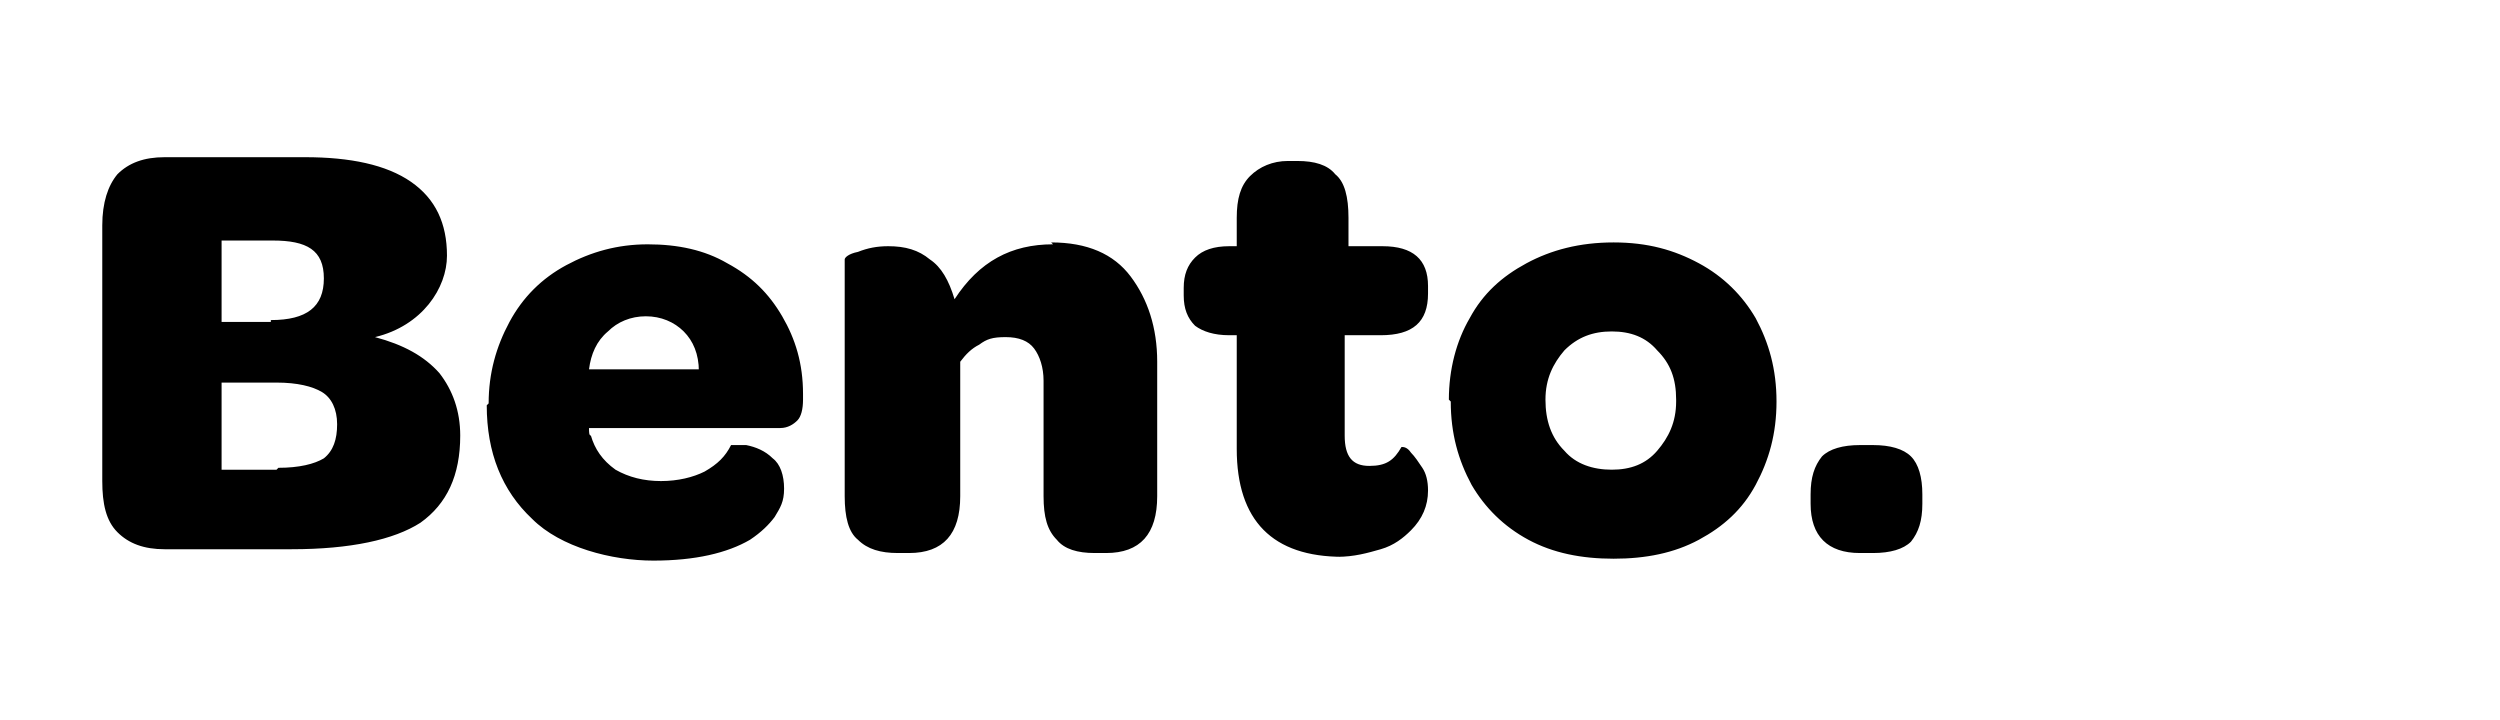<?xml version="1.0" encoding="UTF-8"?>
<svg id="Calque_1" xmlns="http://www.w3.org/2000/svg" version="1.1" viewBox="0 0 132 38">
  <!-- Generator: Adobe Illustrator 29.2.1, SVG Export Plug-In . SVG Version: 2.1.0 Build 116)  -->
  <path d="M8.7,29c-1.1,0-1.9-.3-2.5-.9-.6-.6-.8-1.5-.8-2.7v-13.5c0-1.2.3-2.1.8-2.7.6-.6,1.4-.9,2.5-.9h7.4c2.4,0,4.3.4,5.6,1.3,1.3.9,1.9,2.2,1.9,3.9s-1.3,3.7-3.8,4.3c1.5.4,2.6,1,3.4,1.9.7.9,1.1,2,1.1,3.3,0,2.1-.7,3.6-2.1,4.6-1.4.9-3.7,1.4-6.8,1.4h-6.6ZM14.3,16.9c1.9,0,2.8-.7,2.8-2.2s-.9-2-2.7-2h-2.7v4.3h2.6ZM14.7,24.7c1.1,0,1.9-.2,2.4-.5.5-.4.7-1,.7-1.8s-.3-1.4-.8-1.7c-.5-.3-1.3-.5-2.4-.5h-2.9v4.6h2.9ZM25.8,21.3c0-1.6.4-3,1.1-4.3.7-1.3,1.7-2.3,3-3,1.3-.7,2.7-1.1,4.3-1.1s3,.3,4.2,1c1.3.7,2.2,1.6,2.9,2.8.7,1.2,1.1,2.5,1.1,4.1v.3c0,.5-.1.9-.3,1.1-.2.2-.5.4-.9.4h-10.1c0,.2,0,.4.1.4.2.7.6,1.3,1.3,1.8.7.4,1.5.6,2.4.6s1.7-.2,2.3-.5c.7-.4,1.1-.8,1.4-1.4,0,0,.3,0,.8,0,.5.1,1,.3,1.4.7.4.3.6.9.6,1.6s-.2,1-.5,1.5c-.3.4-.7.8-1.3,1.2-1.2.7-2.9,1.1-5.1,1.1s-4.9-.7-6.4-2.2c-1.6-1.5-2.4-3.5-2.4-6ZM36.9,19.6c0-.9-.3-1.6-.8-2.1-.5-.5-1.2-.8-2-.8s-1.5.3-2,.8c-.6.5-.9,1.2-1,2h5.8ZM55.5,12.8c1.9,0,3.3.6,4.2,1.8.9,1.2,1.4,2.7,1.4,4.5v7.1c0,2-.9,3-2.7,3h-.6c-.9,0-1.6-.2-2-.7-.5-.5-.7-1.2-.7-2.3v-6.1c0-.7-.2-1.3-.5-1.7-.3-.4-.8-.6-1.5-.6s-1,.1-1.4.4c-.4.2-.7.5-1,.9v7.1c0,2-.9,3-2.7,3h-.6c-.9,0-1.6-.2-2.1-.7-.5-.4-.7-1.2-.7-2.3v-12.5c0-.1.2-.3.7-.4.5-.2,1-.3,1.6-.3.9,0,1.6.2,2.2.7.6.4,1,1.1,1.3,2.1,1.3-2,3-2.9,5.2-2.9ZM70.9,29.4c-3.7,0-5.6-1.9-5.6-5.7v-6h-.4c-.8,0-1.4-.2-1.8-.5-.4-.4-.6-.9-.6-1.6v-.4c0-.7.2-1.2.6-1.6.4-.4,1-.6,1.8-.6h.4v-1.5c0-1,.2-1.7.7-2.2.5-.5,1.2-.8,2-.8h.5c.9,0,1.6.2,2,.7.5.4.7,1.2.7,2.3v1.5h1.8c1.6,0,2.4.7,2.4,2.1v.4c0,1.5-.8,2.2-2.5,2.2h-1.9v5.3c0,1.1.4,1.6,1.3,1.6s1.3-.3,1.7-1c.1,0,.3,0,.5.3.2.2.4.5.6.8.2.3.3.7.3,1.2,0,.8-.3,1.5-.9,2.1-.4.4-.9.8-1.6,1-.7.2-1.4.4-2.3.4ZM76.5,21.1c0-1.6.4-3.1,1.1-4.3.7-1.3,1.7-2.2,3-2.9,1.3-.7,2.8-1.1,4.6-1.1s3.2.4,4.5,1.1c1.3.7,2.3,1.7,3,2.9.7,1.3,1.1,2.7,1.1,4.4s-.4,3.1-1.1,4.4c-.7,1.3-1.7,2.2-3,2.9-1.3.7-2.8,1-4.5,1s-3.2-.3-4.5-1c-1.3-.7-2.3-1.7-3-2.9-.7-1.3-1.1-2.7-1.1-4.4ZM88.5,21.1c0-1.1-.3-1.9-1-2.6-.6-.7-1.4-1-2.4-1s-1.8.3-2.5,1c-.6.7-1,1.5-1,2.6s.3,2,1,2.7c.6.7,1.5,1,2.5,1s1.8-.3,2.4-1c.6-.7,1-1.5,1-2.6ZM95.6,26.1c0-.9.2-1.5.6-2,.4-.4,1.1-.6,2-.6h.7c.9,0,1.6.2,2,.6.4.4.6,1.1.6,2v.5c0,.9-.2,1.5-.6,2-.4.4-1.1.6-2,.6h-.7c-1.7,0-2.6-.9-2.6-2.6v-.5Z"/>
</svg>